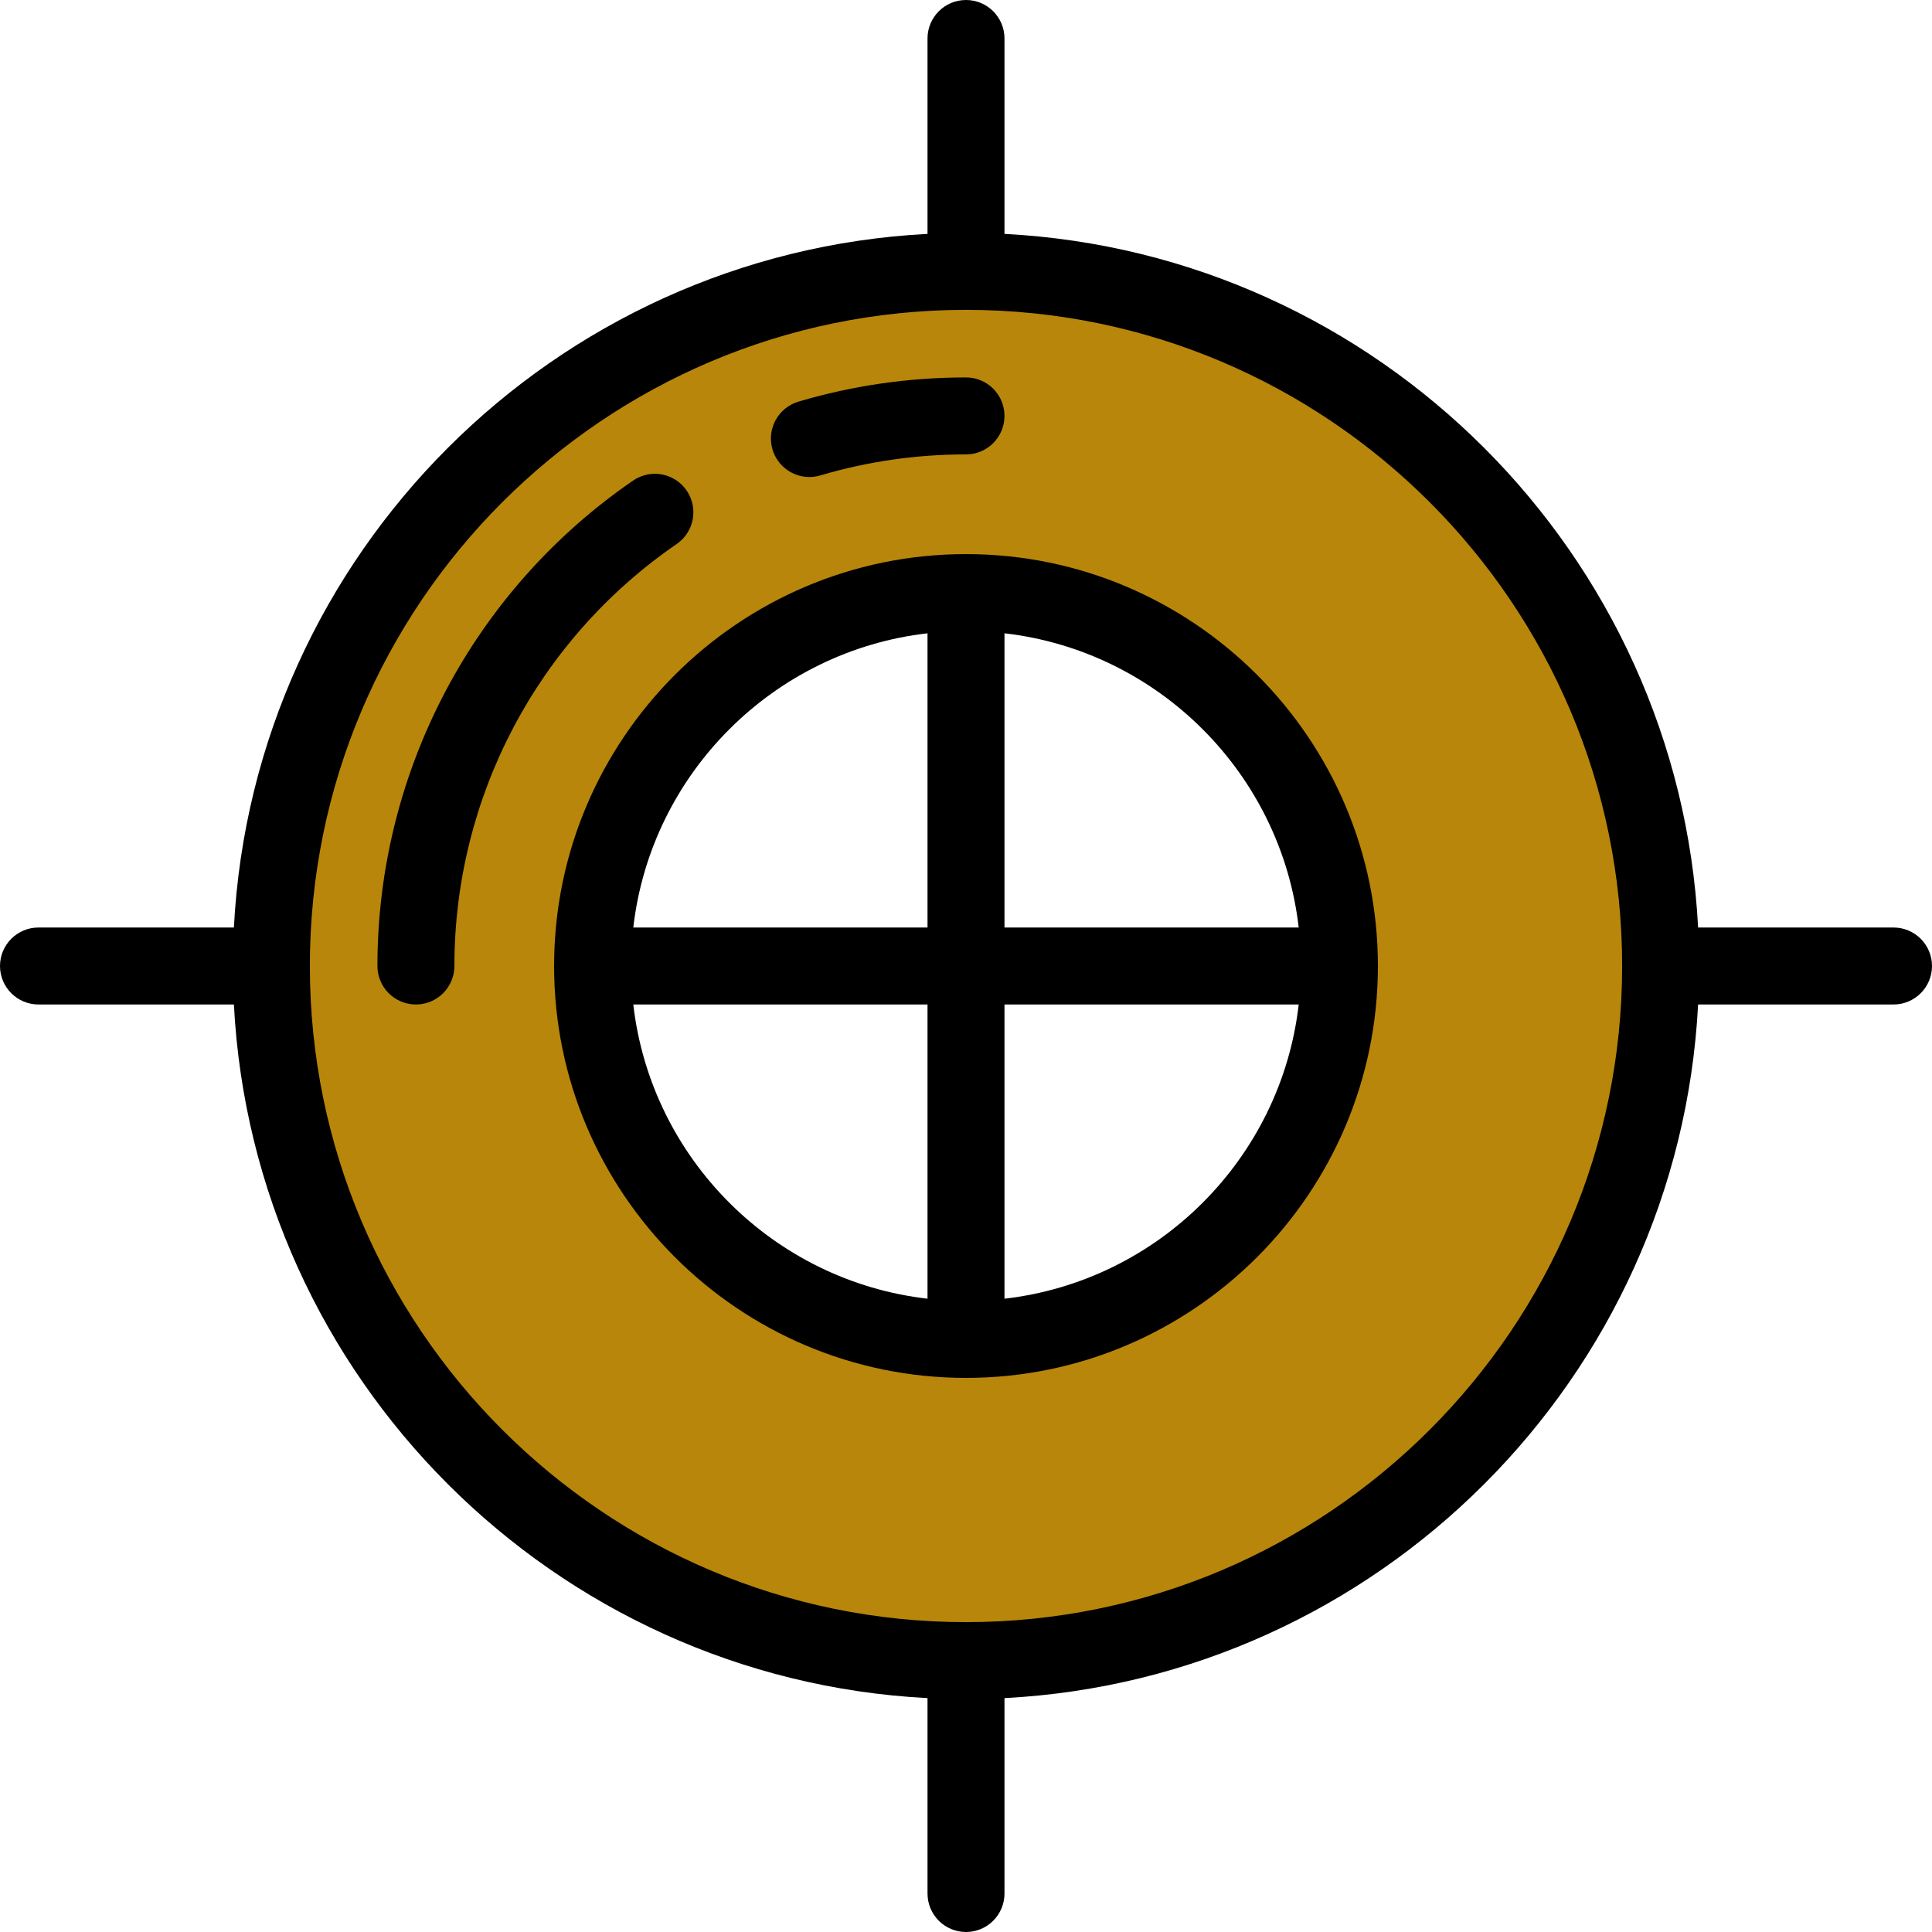 <?xml version="1.0"?>
<svg xmlns="http://www.w3.org/2000/svg" xmlns:xlink="http://www.w3.org/1999/xlink" xmlns:svgjs="http://svgjs.com/svgjs" version="1.1" width="512" height="512" x="0" y="0" viewBox="0 0 502 502" style="enable-background:new 0 0 512 512" xml:space="preserve" class=""><g>
<g xmlns="http://www.w3.org/2000/svg">
	<path style="" d="M251,431.489c-99.522,0-180.489-80.967-180.489-180.489S151.478,70.511,251,70.511   S431.489,151.478,431.489,251S350.522,431.489,251,431.489z M251,153.974c-53.5,0-97.026,43.526-97.026,97.026   S197.5,348.026,251,348.026S348.026,304.5,348.026,251S304.5,153.974,251,153.974z" fill="#b8860b" data-original="#50a5dc" class=""/>
	<g>
		<path d="M492,241h-50.773C436.181,143.906,358.094,65.819,261,60.773V10c0-5.522-4.477-10-10-10s-10,4.478-10,10v50.773    C143.906,65.819,65.819,143.906,60.773,241H10c-5.523,0-10,4.478-10,10s4.477,10,10,10h50.773    C65.819,358.094,143.906,436.181,241,441.227V492c0,5.522,4.477,10,10,10c5.523,0,10-4.478,10-10v-50.773    c97.094-5.046,175.181-83.133,180.227-180.227H492c5.523,0,10-4.478,10-10S497.523,241,492,241z M251,421.489    c-94.008,0-170.489-76.481-170.489-170.489S156.992,80.511,251,80.511S421.489,156.992,421.489,251S345.008,421.489,251,421.489z" fill="#000000" data-original="#000000" style="" class=""/>
		<path d="M251,143.974c-59.014,0-107.026,48.012-107.026,107.026S191.986,358.026,251,358.026S358.026,310.015,358.026,251    S310.014,143.974,251,143.974z M337.448,241H261v-76.448C301.011,169.15,332.849,200.989,337.448,241z M241,164.552V241h-76.448    C169.151,200.989,200.989,169.15,241,164.552z M164.552,261H241v76.448C200.989,332.85,169.151,301.011,164.552,261z M261,337.448    V261h76.448C332.849,301.011,301.011,332.85,261,337.448z" fill="#000000" data-original="#000000" style="" class=""/>
		<path d="M210.307,123.947c0.941,0,1.898-0.135,2.847-0.415c12.226-3.625,24.959-5.463,37.846-5.463c5.523,0,10-4.478,10-10    s-4.477-10-10-10c-14.813,0-29.459,2.115-43.531,6.287c-5.295,1.57-8.315,7.136-6.745,12.431    C202.013,121.134,205.994,123.947,210.307,123.947z" fill="#000000" data-original="#000000" style="" class=""/>
		<path d="M175.826,141.351c4.552-3.127,5.707-9.353,2.58-13.904c-3.127-4.553-9.353-5.706-13.905-2.58    C122.904,153.442,98.069,200.596,98.069,251c0,5.522,4.477,10,10,10s10-4.478,10-10    C118.069,207.186,139.661,166.195,175.826,141.351z" fill="#000000" data-original="#000000" style="" class=""/>
	</g>
</g>
<g xmlns="http://www.w3.org/2000/svg">
</g>
<g xmlns="http://www.w3.org/2000/svg">
</g>
<g xmlns="http://www.w3.org/2000/svg">
</g>
<g xmlns="http://www.w3.org/2000/svg">
</g>
<g xmlns="http://www.w3.org/2000/svg">
</g>
<g xmlns="http://www.w3.org/2000/svg">
</g>
<g xmlns="http://www.w3.org/2000/svg">
</g>
<g xmlns="http://www.w3.org/2000/svg">
</g>
<g xmlns="http://www.w3.org/2000/svg">
</g>
<g xmlns="http://www.w3.org/2000/svg">
</g>
<g xmlns="http://www.w3.org/2000/svg">
</g>
<g xmlns="http://www.w3.org/2000/svg">
</g>
<g xmlns="http://www.w3.org/2000/svg">
</g>
<g xmlns="http://www.w3.org/2000/svg">
</g>
<g xmlns="http://www.w3.org/2000/svg">
</g>
</g></svg>
